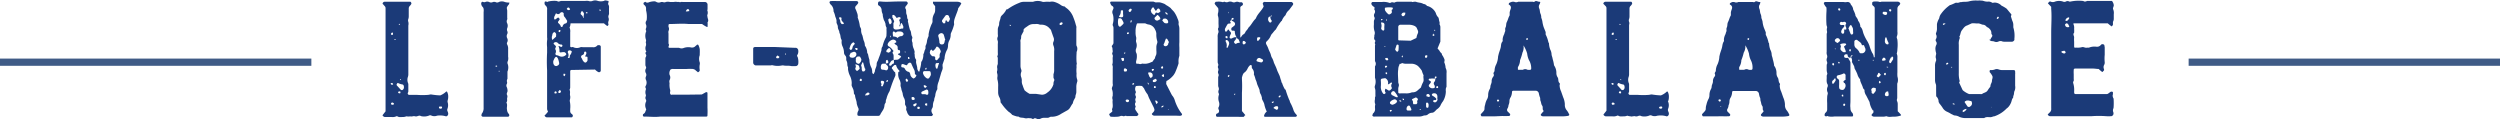 <svg xmlns="http://www.w3.org/2000/svg" width="300.86" height="14.33" viewBox="0 0 300.86 14.33"><defs><style>.cls-1{opacity:0.8;}.cls-2{fill:#0f3268;}.cls-3{fill:#1b3a78;}</style></defs><g id="レイヤー_2" data-name="レイヤー 2"><g id="テキスト情報ALL"><g class="cls-1"><rect class="cls-2" y="7.05" width="37.47" height="0.87"/><rect class="cls-2" x="263.39" y="7.05" width="37.47" height="0.87"/></g><path class="cls-3" d="M110.68,8.41a3.54,3.54,0,0,0,.18-.87c0-.08,0-.1.08-.18a1.66,1.66,0,0,0,.18-.71c0-.08,0-.11,0-.13.13-.19.1-.37.21-.56s0-.36.08-.49a1.46,1.46,0,0,0,.15-.56,2.54,2.54,0,0,1,.19-.57c0-.08,0-.14,0-.21a4.72,4.72,0,0,1,.37-1.24.65.65,0,0,0,.1-.44,1.54,1.54,0,0,1,.19-.77.86.86,0,0,0,.13-.42V.74a2.37,2.37,0,0,1-.26-.34c0-.08,0-.19,0-.19a.11.11,0,0,1,.08,0s.05,0,.13,0c.76,0,1.52,0,2.28,0,.13,0,.27,0,.37,0s.37,0,.55.18l-.1.21-.29.42v.08c-.08.29-.19.53-.29.81s-.26.63-.18,1a5.12,5.12,0,0,1-.35,1,.57.57,0,0,0-.07.29,1.46,1.46,0,0,1-.19.71,1.38,1.38,0,0,0-.13.55,1.24,1.24,0,0,1-.1.5,2.43,2.43,0,0,0-.32,1.1l-.24.71c0,.08,0,.13,0,.21.08.32-.1.55-.18.84s-.19.66-.29,1a2,2,0,0,0-.16.71,1.12,1.12,0,0,1,0,.21,1.71,1.71,0,0,0-.24.68c0,.21-.16.42-.13.63a1.49,1.49,0,0,0-.16.66.6.6,0,0,1-.1.34.52.52,0,0,0,0,.55s0,.06.08.13-.08.24-.16.24-.13,0-.21,0c-.76,0-1.52,0-2.28,0a.29.29,0,0,1-.24-.13.82.82,0,0,1-.21-.4.93.93,0,0,1-.1-.26c0-.13.05-.24,0-.34l-.13-.26a1.66,1.66,0,0,1,0-.21,1.1,1.1,0,0,0-.16-.64,1.49,1.49,0,0,1-.13-.49,3.41,3.41,0,0,0-.14-.42,2,2,0,0,0-.1-.42.69.69,0,0,1,0-.29,1.28,1.28,0,0,0-.13-.5,1.41,1.41,0,0,1-.16-.84c0-.08,0-.13.08-.13s.08-.14,0-.19a1.37,1.37,0,0,1-.31-.5c0-.15-.16-.18-.29-.08l-.24.24a.32.32,0,0,0,0,.16c.18.13.18.34.39.42,0,0,0,0,0,.1a.53.53,0,0,1,0,.37,12.53,12.53,0,0,0-.53,1.37c-.08.18-.08.29-.16.47a3.08,3.08,0,0,0-.36.89.71.71,0,0,0-.08.27c0,.1,0,.21-.08.28a.56.56,0,0,0-.08.27,1.32,1.32,0,0,1-.24.63c-.07.13-.18.26-.26.44a.25.25,0,0,1-.21.16h-2.36c-.13,0-.19-.05-.19-.18a.76.76,0,0,1,.11-.42.4.4,0,0,0,0-.34,2.47,2.47,0,0,1-.19-.56c0-.31-.18-.6-.2-.94,0-.08-.11-.16-.14-.26a1.42,1.42,0,0,0-.08-.5l-.18-.4a.93.93,0,0,1,0-.29,2,2,0,0,0-.21-.92,2.46,2.46,0,0,1-.24-.84.58.58,0,0,0,0-.21.74.74,0,0,1-.08-.34,1,1,0,0,0-.13-.5s0-.1,0-.21a.48.48,0,0,0-.11-.34.53.53,0,0,1-.16-.39,1.82,1.82,0,0,0-.15-.66,1.27,1.27,0,0,1-.14-.63.53.53,0,0,0,0-.21c-.18-.29-.08-.55-.26-.84,0-.29-.19-.42-.19-.71s-.18-.39-.16-.63-.07-.42-.15-.63a2.59,2.59,0,0,0-.21-.63s0,0,0-.08a1,1,0,0,0-.37-.76s0,0-.08-.13,0-.26.14-.26a6.36,6.36,0,0,1,.73,0h2.37a.23.23,0,0,1,.18.13s0,.08,0,.11a1.81,1.81,0,0,1-.28.34.34.34,0,0,0-.06.34,3.08,3.08,0,0,1,.19.47,1.15,1.15,0,0,1,.1.5.22.22,0,0,0,0,.13,4.27,4.27,0,0,1,.24.92c0,.19.19.34.16.55a1.37,1.37,0,0,0,.16.66l.13.55a1.48,1.48,0,0,1,.16.58.23.23,0,0,0,.07.18,1.55,1.55,0,0,1,.21.71c0,.08.08.16.11.26a4.28,4.28,0,0,0,.16.64,2.13,2.13,0,0,0,.26,1,1.88,1.88,0,0,1,.08.52c0,.08.05.13.16.21a.06.06,0,0,0,0,0l.16-.34c0-.29.21-.55.21-.84a.7.7,0,0,1,.13-.42c.08-.19.13-.37.21-.56a5.05,5.05,0,0,0,.18-.55c.11-.18,0-.42.19-.63a3.78,3.78,0,0,1,.36-1,.71.71,0,0,0,.11-.42,4.86,4.86,0,0,0,0-.66.53.53,0,0,0,0-.21.76.76,0,0,1-.11-.42l-.1-.29a1.08,1.08,0,0,1-.16-.39,1.74,1.74,0,0,1-.08-.5,1.22,1.22,0,0,1-.13-.45.66.66,0,0,0-.29-.55c-.18-.08-.16-.21-.13-.39a.16.16,0,0,1,.13-.13c.08,0,.08,0,.16,0,.71.08,1.41,0,2.12,0,.21,0,.4,0,.61,0h.37c.1,0,.23.18.15.29l-.13.18c-.13.13-.21.27-.08.45,0,0,0,0,0,0,.08.21,0,.45.1.66s0,.45.19.63a.4.4,0,0,0,0,.34,7.38,7.38,0,0,0,.21.87c.18.21.1.52.23.76s0,.26,0,.45a.77.77,0,0,0,.08.34c0,.08,0,.1,0,.13a1.63,1.63,0,0,0,.16.63,2.43,2.43,0,0,1,.1.37c-.07.1,0,.23,0,.34s0,.37.16.55a.52.52,0,0,1,0,.24c0,.28.15.55.15.86a.64.64,0,0,0,.21.37A.32.32,0,0,0,110.68,8.41Zm-9.17-5.68a1.72,1.72,0,0,1-.16-.18.33.33,0,0,1-.08-.31s0-.06,0-.08-.06-.08-.19-.08-.1.1-.08.18a.6.6,0,0,1,.13.4.74.74,0,0,0,.16.23.16.16,0,0,0,.13,0C101.54,2.92,101.59,2.84,101.51,2.73Zm1,4.21a.32.32,0,0,0,.16,0,.45.45,0,0,0,.29-.16.31.31,0,0,0,.1-.26.29.29,0,0,0-.26-.29c-.13,0-.24.08-.34.11s-.11,0-.11.08l-.13.26c0,.08.08.21.16.24Zm.08-1.13a.49.49,0,0,1,.18-.4.18.18,0,0,0,.06-.1c.08-.11,0-.11-.08-.19a.07.07,0,0,0-.11,0c-.29.18-.31.44-.42.73,0,0,.11.19.19.16S102.56,5.89,102.56,5.81Zm.37,1.91a.09.09,0,0,0,0,.06A.8.8,0,0,0,103,8c0,.1-.07.18-.07.26s.1.26.2.26l.06,0a1.42,1.42,0,0,0,.26-.24V8.17c-.08-.1,0-.26-.21-.34Zm0-1.83c0,.07,0,.1.11.13a.1.1,0,0,0,.13-.11c0-.08,0-.13-.11-.13S102.9,5.78,102.9,5.89ZM103,7.41a.3.3,0,0,0,.24.24c.08.07.21,0,.29-.14a.53.53,0,0,0,.13-.34.42.42,0,0,0-.11-.23c0-.14-.15-.16-.31-.14S103,7,103,7a.32.32,0,0,0,0,.16A.65.65,0,0,0,103,7.41Zm.45,2.18c0,.08,0,.13.1.16s.16,0,.16-.11,0-.13-.1-.16S103.53,9.51,103.48,9.59Zm.63-1.34c-.08-.24-.13-.5-.21-.74l-.05,0s-.08,0-.08.08-.16.26-.08.39,0,.32.08.5,0,.08.1.11a.27.27,0,0,0,.13,0c.08,0,.11-.11.14-.13S104.14,8.28,104.11,8.25Zm.55,3.1h0s0,0,0,0a.7.7,0,0,0,0-.13c-.11-.1-.21-.13-.32,0a.27.27,0,0,0-.16.13c0,.05,0,.1,0,.13s.08.08.11,0,.1,0,.13,0ZM106,8c0,.26,0,.39.27.39a1.07,1.07,0,0,1,.36.08c.08,0,.24-.1.24-.23a.38.38,0,0,0-.08-.35.8.8,0,0,1-.21-.23h-.26a.27.27,0,0,0-.29.21C106,8,106,8,106,8Zm0,1.89c0,.11.14.21.06.34s0,.05,0,.11.16.08.18,0l.16-.4a.16.16,0,0,0-.08-.18l-.18-.05C106,9.75,106,9.8,106,9.93Zm1-3.6c.13,0,.26-.18.19-.31a.45.45,0,0,0-.19-.21h0a.79.79,0,0,0-.34.36s0,.16.1.16a.18.18,0,0,0,.13,0C106.89,6.36,107,6.36,107,6.33Zm-.29,1.34c.19,0,.24-.13.16-.29s-.08-.13-.13-.13a.17.17,0,0,0-.13.16v.26Zm.13,2s-.1,0-.15.1a.06.06,0,0,0-.06.06.26.26,0,0,0,.14.05.15.15,0,0,0,.1-.16S106.81,9.67,106.81,9.67Zm1-2.44a.46.46,0,0,0,.4-.14l.21-.21c-.08-.18-.29-.18-.39-.31,0-.05.07-.08.1-.08a.18.18,0,0,0,.16-.21c0-.13,0-.21-.16-.21a.17.17,0,0,1-.13-.16s0,0,0-.13a.33.33,0,0,0-.21-.34c-.1-.08-.16-.13-.18-.21l.21-.08a.18.18,0,0,0,0-.13.52.52,0,0,0-.08-.11.57.57,0,0,0-.21-.1.4.4,0,0,0-.13,0,.92.92,0,0,0-.52.37c-.14.21-.11.37.1.47a2,2,0,0,1,.24.19l.29.34c-.08.08-.19.18-.08.31a.56.56,0,0,1,.08.27c0,.18,0,.31,0,.5Zm-.55-4.42a.55.55,0,0,0-.13-.5.22.22,0,0,0-.13-.05s-.16.13-.13.16a1.65,1.65,0,0,0,.13.47c0,.08.11.11.18,0Zm-.29,5a.15.15,0,0,0,.06.13h.13a.06.06,0,0,0,.05,0,.54.54,0,0,1,.24-.24c.08,0,.1,0,.1-.16s0-.15,0-.26a.4.4,0,0,0-.42.26A.51.51,0,0,0,107,7.83Zm.14-3.42c0,.06,0,.11,0,.14s.05,0,.08-.08a.13.13,0,0,0-.06-.13Zm1.41-1.52a.16.16,0,0,0-.13-.05l0,.05-.08.19a.19.19,0,0,1,0,.13.25.25,0,0,1-.13,0s0,0,0,0a.75.75,0,0,0,0-.71s0-.08.05-.1.11-.06.11-.08,0-.11,0-.13-.06-.08-.14-.06a.4.4,0,0,1-.13,0c-.18.11-.18.13-.26,0a1.34,1.34,0,0,0-.26-.27c-.06,0-.11,0-.13,0s-.06,0-.06.11V2.1a.72.72,0,0,1,.13.27c.08.13.14.26,0,.39v.58a.27.27,0,0,0,.24.21,1.68,1.68,0,0,0,.71-.11s0,0,.08,0,.16,0,.16-.08a.65.65,0,0,1,0-.18Zm-.94,1.55a1.51,1.51,0,0,1,.34.13c0,.06.08.06.13,0a.57.57,0,0,1,.39-.16c.11,0,.16-.07.24-.15a.26.26,0,0,0,0-.21.44.44,0,0,0-.29-.19,1.48,1.48,0,0,0-.42,0c-.08,0-.13.11-.21.11s-.1-.08-.18-.11-.16,0-.16.11a.32.32,0,0,0,0,.18C107.44,4.34,107.5,4.41,107.63,4.44ZM110.2,9c-.08-.08-.1-.08-.1-.18a.92.92,0,0,0-.11-.48c-.13-.23-.23-.49-.34-.73a.21.21,0,0,0-.31,0,.18.18,0,0,0-.11.1c-.1.19-.1.16-.34.08l-.21-.08c-.13,0-.19,0-.21.16s0,.21.1.24a.13.13,0,0,0,.08,0,.35.35,0,0,1,.27.21.6.6,0,0,0,.39.32c.13,0,.21.15.24.34s.18.37.39.47h0a.56.56,0,0,0,.34-.37S110.28,9,110.2,9ZM109,6.25c-.07-.08-.15,0-.15,0v0q.12.11.15,0Zm.19,3.29c-.05-.08-.11-.11-.19,0a.16.16,0,0,0,0,.11.25.25,0,0,0,.08.18l.13,0,.08-.13Zm.29-2.5a.35.35,0,0,0-.11-.18h-.1s0,0,0,.13.08.13.18.08A.09.09,0,0,1,109.47,7Zm.29,4.65c-.08,0-.08.1-.06.18s0,.06,0,.08l.1.08s.08,0,.14,0a.13.13,0,0,0,.13-.13A.23.23,0,0,0,109.76,11.69Zm.42.74-.27.13,0,0a.18.18,0,0,0,0,.13c0,.08.08.11.16.11a.39.39,0,0,0,.24-.35Zm.5.55c0-.08,0-.11-.11-.13s-.16,0-.18.07,0,.19.07.19a.18.18,0,0,0,.11,0C110.65,13.13,110.68,13.08,110.68,13Zm.81-1.58s.05,0,.08,0a.12.12,0,0,0,.13-.13.78.78,0,0,0,0-.29c0-.13-.16-.26-.27-.18L111,11l-.11.08a.2.2,0,0,0,0,.13.12.12,0,0,0,.13.13l.34,0A.62.62,0,0,1,111.49,11.4Zm.29-2.84h-.5s0,0-.08,0-.16.16-.13.26a1,1,0,0,0,.42.58.24.24,0,0,0,.31,0c.11-.19.24-.32.21-.53S112,8.56,111.78,8.56Zm-.63,1.74c0,.13.1.29.21.26a.14.14,0,0,0,.1-.08c.08-.05.08-.1,0-.13a.47.47,0,0,0-.26-.1Zm.34-2s0-.08,0-.14l0,0c-.13,0-.16.05-.13.16s0,.07.07.07Zm-.18,4.25c0,.11.07.16.18.16s.08,0,.08-.16,0-.13-.13-.1S111.33,12.45,111.31,12.53Zm.78-6.59a.3.3,0,0,0-.18.26.25.25,0,0,0,0,.21.73.73,0,0,0,.29.34h0c.24,0,.26,0,.34.13a.72.72,0,0,0,0,.21c0,.11.16.19.24.11l.29-.34s0-.06,0-.13a.69.69,0,0,1,.13-.48V6.17a.86.86,0,0,0-.34-.52c-.08-.05-.16-.05-.19,0a1.18,1.18,0,0,1-.42.49Zm.55,2.26a.21.21,0,0,0,.14.05.06.06,0,0,1,0,0c.08-.18.1-.36.18-.55s0-.13-.13-.13-.24,0-.26.18,0,.11,0,.19A.89.89,0,0,0,112.64,8.2Zm1.11-3.44c-.08-.19-.11-.4-.19-.61A.32.32,0,0,0,113.2,4c-.19.08-.34.21-.27.4a2.94,2.94,0,0,1,.13.76l.08.13a.4.4,0,0,0,.42,0s0,0,0,0,0,0,0,0a.63.63,0,0,0,.13-.39ZM114.22,2a.26.26,0,0,0-.47-.08l-.34.47a.23.23,0,0,0,0,.27c.08.07.1.18.23.15s.11,0,.13-.21l.08-.21.08.13c.13.16.21.16.29,0s.08-.18.11-.26A.88.88,0,0,1,114.22,2Z"/><path class="cls-3" d="M129.53,5.26c0,.13,0,.26.08.36a.84.84,0,0,1,0,.5.65.65,0,0,0-.05.29,8.08,8.08,0,0,0,0,1.1.41.41,0,0,1,0,.27,1,1,0,0,0,0,.29,3.66,3.66,0,0,0,0,.81,1.53,1.53,0,0,0,.08.71.49.49,0,0,1,0,.24,2.07,2.07,0,0,0-.11.55c0,.23,0,.44,0,.68s-.11.37-.11.55-.08.18-.1.29a1.28,1.28,0,0,0-.21.53c-.19.23-.27.47-.45.68a1,1,0,0,1-.29.21l-.66.37a2,2,0,0,1-1.07.36h-.16c-.13,0-.24.13-.42.13h-.45a.77.77,0,0,0-.34.08.61.61,0,0,1-.44.06c-.19-.08-.29-.16-.48,0h-.08c-.18-.13-.36-.08-.55-.11a.78.78,0,0,1-.44,0c-.24-.08-.5,0-.71-.18a.19.19,0,0,0-.13,0,3.88,3.88,0,0,1-.63-.21,1.72,1.72,0,0,0-.43-.37,5.37,5.37,0,0,1-.86-1,.27.27,0,0,1-.11-.21,1.14,1.14,0,0,0-.15-.55,1.24,1.24,0,0,1-.14-.58v-.66a2.74,2.74,0,0,0-.1-.94s0-.11,0-.19a1,1,0,0,0,0-.44.56.56,0,0,1,0-.42V8.25A.87.87,0,0,1,120,8a1,1,0,0,1,.08-.29V7c0-.13-.13-.24,0-.34a2.35,2.35,0,0,0,0-.37v-1a1.29,1.29,0,0,0,0-.37.54.54,0,0,1,0-.5.72.72,0,0,0,0-.29V3.57a.93.93,0,0,1,.1-.42.64.64,0,0,0,.06-.28c0-.29.15-.5.18-.79a.67.67,0,0,1,.16-.24,2.44,2.44,0,0,0,.47-.58s0-.08.13-.15a.09.09,0,0,0,.08,0,6.17,6.17,0,0,1,1.39-.76,1.28,1.28,0,0,1,.5-.13c.32,0,.63,0,.95,0,.1,0,.18,0,.21,0a1.63,1.63,0,0,1,1.15,0,.8.8,0,0,0,.29,0,4,4,0,0,1,.6,0,1.06,1.06,0,0,1,.5,0,2.61,2.61,0,0,1,.79.37.92.92,0,0,0,.4.18c.05,0,.1,0,.18.11l.24.18a2.45,2.45,0,0,1,.73,1.08,6.15,6.15,0,0,1,.29.89.62.62,0,0,1,.05.37Zm-8-2.18,0,0a.09.09,0,0,0,.13,0c0-.06,0-.08-.08-.08a.14.14,0,0,0-.1,0Zm3.86,8.32a1,1,0,0,0,.65-.26,1.84,1.84,0,0,0,.66-.79l.08-.21a.79.79,0,0,1,.08-.42c.08-.18-.08-.24-.08-.42s0-.26,0-.37a1.39,1.39,0,0,0,.08-.58c0-.73,0-1.47,0-2.2a1.33,1.33,0,0,0-.08-.66.58.58,0,0,1,0-.47.62.62,0,0,0,0-.53l-.24-.68a.64.64,0,0,0-.21-.37,1.28,1.28,0,0,0-.94-.47c-.14,0-.21,0-.24,0a1,1,0,0,0-.58-.07h-.13a1.08,1.08,0,0,0-.68.18l-.42.29c-.08.08-.08.1-.16.18l0,.21-.24.45c-.1.18,0,.39-.13.58a1.1,1.1,0,0,0,0,.29V7.91a1.21,1.21,0,0,0,.08.44.43.43,0,0,1,0,.35.85.85,0,0,0,0,.57,1.3,1.3,0,0,1,.08.42,1.12,1.12,0,0,0,.1.58,4.07,4.07,0,0,0,.24.61l0,0a3.49,3.49,0,0,0,.61.42s0,0,.13,0c.23,0,.44,0,.65,0Zm2.33-8.72a.39.39,0,0,0-.15.11.12.12,0,0,0,0,.21.26.26,0,0,0,.29-.13.13.13,0,0,0,0-.14Z"/><path class="cls-3" d="M137.44,10.35a2.58,2.58,0,0,0-.68,0s-.08,0-.11.11a.73.73,0,0,0,0,.49.23.23,0,0,1,0,.27.38.38,0,0,0,0,.29.3.3,0,0,1,0,.34.43.43,0,0,0,0,.29.26.26,0,0,1,0,.21c-.08.1-.08.23,0,.42a.1.1,0,0,1,0,.13c-.11.21,0,.34.13.52a.94.94,0,0,0,.18.24.19.19,0,0,1,0,.21c-.11.08-.16.1-.19.1-.39,0-.7,0-1.1,0a.09.09,0,0,1-.08,0c-.08-.05-.15-.05-.26,0s-.13,0-.21,0a.38.38,0,0,0-.29,0,1.25,1.25,0,0,1-.42.08,4.86,4.86,0,0,1-.66,0,.2.2,0,0,1-.21-.18c-.07-.08-.07-.16,0-.19l.29-.23a.18.18,0,0,0,0-.21s0-.11,0-.13c.18-.35,0-.74.08-1.08a.63.63,0,0,1,0-.5V11.4a1.52,1.52,0,0,0-.08-.63c-.1-.24.16-.42.08-.66a5.43,5.43,0,0,1,0-.57V8.2a.77.77,0,0,0-.06-.42c.13-.34,0-.69.08-1a.43.43,0,0,0-.05-.21.27.27,0,0,1,0-.26c.07-.13,0-.26,0-.45s-.1-.21-.08-.34A.94.94,0,0,0,134,5.2c0-.6,0-1.23,0-1.84a.57.57,0,0,0-.08-.28.37.37,0,0,1,0-.21,1.85,1.85,0,0,0,.08-.58,1.89,1.89,0,0,0-.08-.58.55.55,0,0,1,0-.5A1.54,1.54,0,0,0,134,1a.28.28,0,0,0-.11-.26c-.18-.08-.21-.21-.29-.4a.14.14,0,0,1,.13-.15s.11,0,.21,0h2.45c.7,0,1.41,0,2.12,0,.11,0,.19,0,.21,0,.19,0,.24.1.42.1a2,2,0,0,1,.45,0,2.64,2.64,0,0,1,.42.13.75.75,0,0,1,.31.18,3.6,3.6,0,0,1,.56.37c.13.18.31.32.44.5a3.45,3.45,0,0,1,.4.79,1.24,1.24,0,0,1,.13.47.65.65,0,0,0,0,.29,1.25,1.25,0,0,1,.08.42c0,.55,0,1.08,0,1.63a4.7,4.7,0,0,0,0,.65c0,.35,0,.66,0,1a2,2,0,0,0-.1.79c0,.08,0,.11,0,.13a9.53,9.53,0,0,1-.42,1.11,3.31,3.31,0,0,1-.18.29,2.83,2.83,0,0,1-.79.68c-.08,0-.08.1-.08.18a.52.52,0,0,0,0,.24l.63,1.23.08.13a1.49,1.49,0,0,1,.31.58,5.1,5.1,0,0,0,.84,1.6c.08.08,0,.21-.1.24s-.45,0-.66,0l-2.52,0a.35.35,0,0,1-.26-.1c-.08-.08-.08-.14,0-.19l.18-.21a.36.36,0,0,0,.06-.29l-.08-.21-.55-1.1c-.08-.18-.11-.29-.19-.47a2.88,2.88,0,0,1-.42-.71Zm-2.23-7.51c0-.08,0-.11,0-.13s-.13-.26-.21-.4a.28.28,0,0,0-.31-.1c-.08,0-.11,0-.11.08a1.64,1.64,0,0,0,0,.73.29.29,0,0,0,.21.21A2.23,2.23,0,0,0,135.21,2.84Zm-.06-1.26a1.69,1.69,0,0,0,0-.26c0-.08-.13-.11-.16-.08s-.11,0-.11.08,0,.36-.15.55,0,.18.13.21h.08c.15,0,.23-.05.23-.19ZM135,7c-.08,0-.11,0-.06.08l.08.21,0,0a.15.15,0,0,0,.11.06.13.13,0,0,0,.13-.13C135.31,7,135.21,6.91,135,7Zm.39,1.21-.13.08s0,.05,0,.08a.12.12,0,0,0,0,.13c0,.1.07.13.23.1s.11-.05.13-.13,0-.1,0-.13Zm0-1.92s-.08,0-.08.11,0,.1.08.08,0,0,0-.06S135.44,6.25,135.39,6.25Zm.45,5.76a.26.26,0,0,0-.27-.06.13.13,0,0,0-.07.21.22.22,0,0,0,.36,0s0,0,0-.05A.14.14,0,0,0,135.84,12Zm-.08-8.15a.13.13,0,0,0-.13.06v.13a.16.16,0,0,0,.13,0,.14.14,0,0,0,.1-.08A.19.19,0,0,0,135.76,3.86ZM136,1.05a.66.66,0,0,0-.18.19v.05a.2.2,0,0,0,.13.16c.08,0,.13-.06.13-.08l.11-.16a.12.12,0,0,0-.11-.16Zm.21,1.47-.07-.1c-.06.05-.08.08-.08.1a.47.47,0,0,0,0,.19.06.06,0,0,0,.06,0A.49.49,0,0,0,136.2,2.52Zm.27,7.49a.06.06,0,0,0-.06,0,.19.19,0,0,0-.15.08c0,.07,0,.1,0,.1s.1,0,.13,0l.08-.08Zm2.68-4.39a1.52,1.52,0,0,1,.1-.42.48.48,0,0,0,0-.29,2.51,2.51,0,0,1-.1-.86,1.17,1.17,0,0,0-.16-.5,1,1,0,0,0-.84-.61,2.2,2.2,0,0,1-.34-.13h-.9a.13.13,0,0,0-.13.13,2.33,2.33,0,0,0-.13.87,2.16,2.16,0,0,0,.08.71c0,.05,0,.13,0,.21a.59.59,0,0,0,0,.37,1.07,1.07,0,0,1,0,.71.66.66,0,0,0,0,.55.87.87,0,0,1,.06.16,2,2,0,0,1-.08.86s0,.06,0,.13,0,.16.11.16.07,0,.15,0,.24.1.42,0a.42.42,0,0,1,.21,0h.29a1.81,1.81,0,0,0,.68-.21.1.1,0,0,0,.08,0L139,7c0-.19.13-.32.16-.5a2,2,0,0,0,0-.45Zm-1,4.44s0,0,0,.11.08-.08.08-.11,0-.05-.08-.1S138.12,10,138.12,10.06Zm.5-.79a.4.4,0,0,0,0-.42.37.37,0,0,0-.37-.13c-.1,0-.13,0-.1.16l.15.37.16.16C138.54,9.33,138.59,9.35,138.62,9.27Zm.45-7.95a1.32,1.32,0,0,1-.24-.35c0-.1-.16-.1-.24,0l-.15.31c.07.11.05.21.13.29s.1.11.21.19.16,0,.18-.06a.4.4,0,0,1,.11-.18c.08,0,.13,0,.21.05s0,0,.05,0,0,0,0,0,.21-.08.29-.22l-.08-.18c-.08-.16-.16-.18-.29-.1Zm-.24,7.11c0-.08,0-.13-.1-.13s-.14,0-.16.08a.14.14,0,0,0,.1.16A.15.15,0,0,0,138.83,8.43Zm0,1.45a.35.35,0,0,0,.34-.19s0-.1-.05-.13-.08-.08-.1-.08l-.32.16s0,0,0,.13,0,.06.07.11Zm.08.47a.16.16,0,0,0-.08.13c0,.08,0,.11.08.11s.11,0,.13,0,0-.05,0-.13S139,10.32,139,10.35ZM139,2.08a.17.17,0,0,0,0,.26.29.29,0,0,0,.37.11l.26-.14s0-.05,0-.13a.87.87,0,0,0-.34-.39Zm.16,10.45.16-.16a.11.11,0,0,0,0-.08.25.25,0,0,0-.18-.18s0,0-.13,0l0,0Zm.55-4.41c0,.08.08.16.18.13s.08-.05.08-.16-.08-.13-.13-.1A.12.12,0,0,0,139.75,8.12Zm.37,4.62a.25.25,0,0,0-.34.18s0,0,0,0h0c.11,0,.21,0,.29-.16A.08.08,0,0,1,140.12,12.74Zm-.21-1.26s.05,0,.05,0,0,0-.08,0-.1,0-.08,0S139.85,11.48,139.91,11.48Zm.1-2.23s.08,0,.11,0l0-.05c0-.08,0-.13,0-.21s-.1-.05-.18,0-.11.15-.05.18Zm.13-6.52c.06.06.16.08.34.08a.16.16,0,0,0,.14-.21.44.44,0,0,0-.29-.36c-.08,0-.13,0-.21,0s-.13.1-.21.23Zm.45,2.11a.58.58,0,0,0-.13-.19c-.08,0-.11,0-.11,0l-.13.34a1,1,0,0,1-.13.31.18.18,0,0,0,.11.24.25.25,0,0,0,.21,0,.38.38,0,0,0,.21-.21.47.47,0,0,1,.1-.26Zm-.34-3.31s0,0,0,0,.13.19.21.21h.08c.05,0,.05-.05,0-.1a.31.31,0,0,0-.24-.16Zm.29,11.71s0,0,.05,0,.08,0,.1,0,0,0,0-.05,0,0-.05,0A.12.12,0,0,0,140.54,13.24Z"/><path class="cls-3" d="M152.17,12.64a.92.92,0,0,0-.08-.27c-.08-.23-.26-.39-.23-.68-.08-.13-.06-.24-.14-.34a1,1,0,0,1-.13-.42.54.54,0,0,0-.05-.21c-.08-.21-.18-.4-.26-.63a2.24,2.24,0,0,0-.19-.55,2.72,2.72,0,0,0-.18-.55.2.2,0,0,1,0-.14.88.88,0,0,0-.21-.6c-.11-.13,0-.29-.11-.42a.1.1,0,0,1,0,0c-.08,0-.11,0-.13,0a1.21,1.21,0,0,0-.32.42,1.22,1.22,0,0,1-.34.45c-.21.13-.26.34-.34.63v.21a14.78,14.78,0,0,1,0,1.63c0,.52,0,1,0,1.55v.65c.13.14.23.27.34.4s.05.1,0,.13-.07.16-.15.16a5.72,5.72,0,0,1-.58,0c-.63,0-1.29,0-1.92,0l-.65,0a.17.17,0,0,1-.16-.13c0-.11,0-.19.05-.21s0-.06.13-.08.24-.24.16-.42a.32.32,0,0,1,0-.37.86.86,0,0,0,0-.63,1.35,1.35,0,0,1,0-.79.22.22,0,0,0,0-.16.49.49,0,0,1,0-.47c0-.08,0-.13,0-.21a.71.71,0,0,1-.08-.29v-1s0,0,0-.05a.4.4,0,0,0,0-.42.43.43,0,0,1,0-.29.46.46,0,0,0,0-.34.3.3,0,0,1,0-.29.31.31,0,0,0,0-.21.63.63,0,0,1-.06-.29c0-1,0-1.92,0-2.94a1.17,1.17,0,0,1,.1-.58s0-.05,0-.13-.13-.29,0-.42a2.27,2.27,0,0,0,0-.45V2.45a1.43,1.43,0,0,0-.08-.58s0-.11,0-.21a1.35,1.35,0,0,0,.05-.63.24.24,0,0,0-.08-.13c-.11-.14-.21-.24-.29-.35s-.08-.15,0-.26.13-.08.21-.08a1.48,1.48,0,0,1,.42,0c.18,0,.29.11.42,0h.08a.55.55,0,0,0,.5,0,.69.69,0,0,1,.49.06.58.58,0,0,0,.27,0,.55.55,0,0,1,.5,0c.08,0,.18,0,.29,0a.24.24,0,0,1,.13.34.64.64,0,0,1-.19.13c-.08.08-.1.13-.1.18V3.5c0,.34,0,.68,0,1l0,0s0,0,0,0,0,0,.05,0,.16-.29.34-.37.21-.29.32-.42a1.44,1.44,0,0,0,.28-.39c.32-.29.48-.68.79-1a.46.46,0,0,0,.13-.19c.21-.5.66-.84.9-1.34A4.11,4.11,0,0,0,152,.53c-.08-.08,0-.26.13-.29s.1,0,.21,0c.76,0,1.52,0,2.28,0,.29,0,.53,0,.82,0,0,0,.1.06.16.13a.23.23,0,0,1,0,.21l-.47.63a1.27,1.27,0,0,0-.42.61,1.81,1.81,0,0,0-.42.6s0,.08-.08.11a5.54,5.54,0,0,0-.66,1,3,3,0,0,0-.39.45.88.88,0,0,0-.24.34,1.81,1.81,0,0,1-.42.6c-.21.19-.16.29-.08.47a2.73,2.73,0,0,1,.24.53c.08.21.16.34.23.52s.08.37.21.56a2.41,2.41,0,0,1,.21.55l.24.52c.08.19.11.29.18.48l.24.52c.08.18.11.4.19.58s0,.21.13.34a3.46,3.46,0,0,0,.36.79.06.06,0,0,1,.06,0,10.73,10.73,0,0,0,.44,1.24c.08.1.06.21.13.34a4.82,4.82,0,0,1,.35.78,1.42,1.42,0,0,0,.36.63c.08.08.11.16.06.21s-.06.06-.14.08h-.21l-2.07,0-1.26,0c-.08,0-.05,0-.13,0a.12.12,0,0,1-.11-.16.83.83,0,0,1,.32-.47A3.55,3.55,0,0,1,152.17,12.64ZM148.6,4.89c-.13.13-.11.26.05.37a.12.12,0,0,0,.13,0,.48.48,0,0,1,.34-.1c.08,0,.08,0,.06-.11s-.06-.13-.08-.21a.35.35,0,0,0-.32-.23c0-.08,0-.08,0-.16s-.13-.21-.13-.32a1.5,1.5,0,0,1-.05-.37.15.15,0,0,0-.14-.07h-.13c-.1,0-.15-.06-.15-.19s.07-.21.15-.23l.16-.14a.28.28,0,0,0,0-.49c-.1-.11-.24-.08-.31-.27a.44.44,0,0,0,.18,0,.07.07,0,0,0,.08-.08.25.25,0,0,0,0-.13s-.08,0-.13,0-.13.13-.13.21-.16.13-.14.21,0,.06.06.13,0,.08-.06.11-.18,0-.26.05-.21.32-.31.5a.39.39,0,0,0,0,.42.12.12,0,0,0,.13,0,.31.31,0,0,0,.13-.16c.08-.11.08-.11.18,0a.6.6,0,0,0,.08.13s0,0,0,0a.28.28,0,0,1,.14.32,1.17,1.17,0,0,0-.14.34.18.18,0,0,0,.06.21s.1,0,.21,0a.19.19,0,0,1,.13-.08.74.74,0,0,1,.34-.08C148.78,4.73,148.68,4.78,148.6,4.89Zm-1-.29c.08.05.13,0,.13-.11a.13.13,0,0,0-.11-.15.13.13,0,0,0-.15.1A.17.17,0,0,0,147.63,4.6Zm0,1.08a.06.06,0,0,0,.05.05c0,.08.08,0,.08,0s.16-.29.19-.47a.45.45,0,0,0-.29-.45s-.11,0-.13.06V5a.88.88,0,0,1,.13.57A.61.61,0,0,0,147.6,5.68Zm.34,3.38a.12.12,0,0,0-.13,0c-.08.08-.05.18,0,.18a.16.16,0,0,0,.1,0c0-.08,0-.05.06-.13Zm-.15-7.51.05.06,0-.06c0-.05,0-.1,0-.13A.14.14,0,0,0,147.79,1.55Zm.76,9.77,0,0a.11.11,0,0,0,0,.13s0,0,.08-.08,0-.08,0-.1S148.55,11.3,148.55,11.32Zm1-6.3a.65.65,0,0,0,0,.21.13.13,0,0,0,.18.1c.08,0,.08-.07.16-.1a.13.13,0,0,0,0-.18,1.15,1.15,0,0,0-.14-.11C149.62,4.91,149.57,4.94,149.57,5ZM152,7.33c0-.08,0-.13,0-.13a2.32,2.32,0,0,0-.37-.21.29.29,0,0,0-.36.16c-.08.08-.06.21,0,.23a2.06,2.06,0,0,0,.5.13h.05A.35.35,0,0,0,152,7.33Zm-.39-2.84a.53.53,0,0,0-.21,0,.12.12,0,0,0-.11.16.49.49,0,0,0,0,.21c0,.07.16.07.18,0a1.42,1.42,0,0,0,.19-.24V4.6C151.67,4.52,151.65,4.49,151.62,4.49ZM152.93,2c-.13,0-.23,0-.26.08a.48.48,0,0,0,.11.6c.05.05.1.05.18,0s.13-.21,0-.31a.77.77,0,0,1-.08-.34c.08,0,.13,0,.13-.11s0-.05,0-.1,0,0,0,0a.06.06,0,0,0-.06.05Zm.27,10.24s-.08,0-.14,0,0,0,0,0,0,.05,0,.1.16.08.19,0,0,0,0-.13S153.2,12.22,153.2,12.19Zm.36.94c.08.08.21,0,.24-.1a.25.25,0,0,0,0-.21c0-.08-.13-.11-.26-.08a.45.45,0,0,0-.29.21Zm.48-1.68a.2.2,0,0,0-.11.06c-.05.05-.08.07-.05.1a.06.06,0,0,0,.1.05s.06,0,.11-.08S154.12,11.48,154,11.45Z"/><path class="cls-3" d="M95.57,5.75l.21,0a.35.35,0,0,1,.27.23.88.88,0,0,1-.06.58.2.2,0,0,0,0,.29,1.94,1.94,0,0,1,.08.79.33.33,0,0,1-.26.31,4.09,4.09,0,0,1-.61,0c-.31-.08-.63,0-.94-.08,0,0-.05,0-.13,0a2.46,2.46,0,0,1-1.08,0,.48.48,0,0,0-.29,0s-.05,0-.13,0c-.6,0-1.1,0-1.71,0a.39.39,0,0,1-.28-.29c0-.6,0-1.1,0-1.71,0-.13.08-.21.24-.21h.07c.21,0,.45,0,.66,0l1.71,0Zm-2,.92s0,.06,0,0l-.16.16a.14.14,0,0,0,.08.18h.13l.06,0c.1-.08.13-.14.1-.19Zm1-.29a.16.16,0,0,0-.08.14c0,.05,0,.07.08.05s0,0,0-.05S94.55,6.46,94.55,6.38Z"/><path class="cls-3" d="M53.65,11.06c.08-.08.13-.05.16,0a1.2,1.2,0,0,1,.13.5,1.66,1.66,0,0,1-.08.58s0,.05,0,.13a1.24,1.24,0,0,1,0,.79.4.4,0,0,0,0,.34.71.71,0,0,1,.08.29c0,.18-.16.37-.34.29a2.4,2.4,0,0,0-1-.06s0,0,0,0a.93.93,0,0,1-.66,0,.33.33,0,0,0-.34,0,1.61,1.61,0,0,1-.81.08c-.11,0-.21-.1-.34-.08a1.38,1.38,0,0,0-.27.08.72.72,0,0,1-.23,0,.39.39,0,0,0-.27,0c-.13,0-.23.05-.28,0A1.49,1.49,0,0,1,48.9,14a1.08,1.08,0,0,1-.42.08c-.24,0-.45.06-.66-.08a.14.14,0,0,0-.13,0,1.08,1.08,0,0,1-.58.08H46.3a.39.39,0,0,1-.27-.21l.37-.47c0-.31,0-.63,0-.94,0-.56,0-1.08,0-1.63,0-.71,0-1.34,0-2.05V8.46c0-.71,0-1.44,0-2.15,0-.92,0-1.87,0-2.79,0-.39,0-.79,0-1.18V1a.35.35,0,0,0-.11-.27L46.09.5c-.06,0-.06-.1,0-.18s.13-.11.19-.11h2.2c.32,0,.61,0,.89,0,.08,0,.14.13.14.24a1,1,0,0,1-.21.28.45.45,0,0,0-.11.27V2a1.1,1.1,0,0,1-.05.29.46.46,0,0,0,0,.34,1,1,0,0,1,0,.45v5.8a1,1,0,0,1-.05.37,1.08,1.08,0,0,0,0,.71.64.64,0,0,1,.05.16V11a.54.54,0,0,1-.08.21c0,.08.08.21.16.21.34,0,.68,0,1,0a8.83,8.83,0,0,0,1.26,0,1.35,1.35,0,0,0,.29-.05.61.61,0,0,1,.14,0,8.64,8.64,0,0,0,1.07.11A2.13,2.13,0,0,0,53.65,11.06ZM47.22,10s-.06,0-.14,0-.07.13,0,.16a.27.27,0,0,0,.11.05c.08,0,.05-.05.13-.08A.64.64,0,0,0,47.22,10Zm.18,2.55c.08-.08-.13-.24-.24-.21l-.1.08c0,.08,0,.13.08.18s.08,0,.1,0S47.37,12.61,47.4,12.53Zm-.21-8.61c-.08,0-.11.05-.13.13s0,.1.1.13.11,0,.13-.13S47.29,3.92,47.19,3.92Zm.45.86,0,0a.07.07,0,0,0-.08-.08s-.08,0-.11,0,0,0,0,.06,0,0,0,0Zm.21,5.2a.06.06,0,0,0-.06.06.17.17,0,0,0,0,.26l.48.52s.07,0,.15,0a.37.37,0,0,0,.19-.36c0-.19-.08-.32-.21-.32a1.81,1.81,0,0,1-.48-.16Zm.23,1c-.08,0-.13,0-.16.1s.06.11.14.13.13,0,.13-.1S48.19,11,48.08,11ZM48,2.94c.08,0,.1.06.13.06s0-.06,0-.11-.05,0-.1,0l-.05,0Zm.15,6.65a.14.14,0,0,0,.11.05s0,0,0-.05-.06-.11-.14,0Zm4.68,3.28V13a.25.25,0,0,0,.37,0c0-.08,0-.18-.08-.18s-.11,0-.13,0A.31.31,0,0,0,52.81,12.87Z"/><path class="cls-3" d="M59.61,14.05H58.14c-.13,0-.26-.13-.18-.26v0a.35.35,0,0,1,0-.08,1.06,1.06,0,0,0,.24-.74c0-.7,0-1.41,0-2.12,0-.55,0-1.08,0-1.63,0-.71,0-1.34,0-2s0-1.47,0-2.21V3.86c0-.81,0-1.6,0-2.41a1.24,1.24,0,0,0,0-.37.4.4,0,0,0-.13-.26.61.61,0,0,1-.16-.4c0-.13.11-.26.24-.18a.37.37,0,0,0,.26,0,.55.55,0,0,1,.45,0,.49.49,0,0,0,.47,0,.7.7,0,0,1,.29,0,.39.39,0,0,0,.42,0,.92.92,0,0,1,.71,0,1.68,1.68,0,0,0,.5.07c.08,0,.08.08,0,.14a.07.07,0,0,1,0,.07,1.19,1.19,0,0,0-.21.29c-.1.13,0,.32,0,.5v.82a.47.47,0,0,1,0,.21.49.49,0,0,0,0,.47.73.73,0,0,1,0,.58.51.51,0,0,0,0,.34.4.4,0,0,1,0,.37.55.55,0,0,0,0,.5.54.54,0,0,1,0,.49.26.26,0,0,0,0,.27,1.06,1.06,0,0,1,.11.57c0,.29,0,.61,0,.9a1,1,0,0,1-.08.63c0,.08,0,.08,0,.16a1.3,1.3,0,0,1,0,1s0,.11,0,.21v.66A.5.5,0,0,0,61,9.8a.37.37,0,0,1,0,.29.4.4,0,0,0,0,.42,1.25,1.25,0,0,1,.08.42c0,.18-.16.31-.06.5s0,.31,0,.5a.54.54,0,0,1-.08.42c.18.29,0,.57.08.86a.76.76,0,0,0,.24.53c0,.08.08.13,0,.21a.14.14,0,0,1-.16.1H59.61Zm.19-6.14a.2.2,0,0,0-.14,0,.06.06,0,0,0,0,.1.07.07,0,0,0,.1,0s.06,0,.08-.06Zm.31.58s-.08.07-.08,0,0,.18,0,.16a.09.09,0,0,1,.06,0,.25.25,0,0,0,0-.13A0,0,0,0,0,60.11,8.49Z"/><path class="cls-3" d="M65.84,13.11V10.82c0-.71,0-1.34,0-2.05V8.46a18.92,18.92,0,0,1,0-2.13V5.68a3.75,3.75,0,0,1,0-.82,1.15,1.15,0,0,0,0-.37c0-.92,0-1.86,0-2.78,0-.18,0-.34,0-.53a.54.54,0,0,0-.19-.52c-.08-.08-.1-.13-.1-.18a.3.3,0,0,1,0-.21c0-.08.06-.11.19-.08s.13.08.21,0a3.14,3.14,0,0,1,1-.08c.08,0,.19.08.26.08a1,1,0,0,0,.29-.08h2.94a1.49,1.49,0,0,1,.37,0,.71.71,0,0,0,.5,0,.86.86,0,0,1,.63,0,1.39,1.39,0,0,0,.74,0c.18-.13.37,0,.55,0a.1.1,0,0,1,0,.05.1.1,0,0,1,0,.08c0,.11-.1.21,0,.34a.59.59,0,0,1,.06.37V1.5a.63.63,0,0,1-.06.37.47.47,0,0,0,0,.26.61.61,0,0,1,0,.42.48.48,0,0,0,0,.37c0,.1-.1.26-.23.18A.2.2,0,0,1,73,3.05a1.08,1.08,0,0,1-.31-.24H68.75c-.08,0-.1,0-.1.08a1,1,0,0,1-.11.42,1.08,1.08,0,0,1,.08.58V5.6a.17.17,0,0,0,.16.08c.1,0,.18-.06.21,0a1,1,0,0,0,.86,0,.75.75,0,0,1,.29,0h1.19a.59.59,0,0,0,.57-.23s0,0,.06,0a.3.3,0,0,1,.21,0,.18.18,0,0,1,.13.16v.16c0,.71,0,1.34,0,2.05v.65a.21.21,0,0,1-.32.19,1.43,1.43,0,0,1-.37-.29l-2.83.05a.15.15,0,0,0-.16.13v2a.87.87,0,0,1-.08.26c.13.24,0,.5.08.74a1.12,1.12,0,0,1-.05.5v.13a3,3,0,0,1,.05.94v.24a.4.4,0,0,0,.21.37.34.34,0,0,1,.11.18c0,.08-.06.21-.14.21-.34,0-.65,0-1,0-.71,0-1.34,0-2,0a.29.29,0,0,1-.19-.1c-.08-.08-.1-.14,0-.19a4,4,0,0,0,.34-.39S65.84,13.21,65.84,13.11Zm.63-8.88a.72.72,0,0,0,0,.58l0,0,.45-.4s0-.05,0-.13a.34.34,0,0,0-.21-.42A.38.38,0,0,0,66.47,4.23Zm.26,3.65a.31.31,0,0,0,.39,0,.29.29,0,0,0,.16-.36A2.16,2.16,0,0,0,67.12,7,.87.87,0,0,0,67,6.86a.12.12,0,0,0-.13,0c-.18.14-.18.29-.29.48,0,0,0,.08,0,.15A.51.51,0,0,0,66.73,7.88Zm.79-1.57c-.13,0-.19,0-.19-.14a1.3,1.3,0,0,0-.13-.63l0,0h.08l.24.11a.18.18,0,0,0,.13-.06.14.14,0,0,0-.08-.23.54.54,0,0,1-.44-.19.34.34,0,0,0-.48,0s0,0,0,0-.05.11,0,.13l.21.21a.15.15,0,0,1,0,.21c0,.08-.1.16,0,.26a.52.52,0,0,1,0,.42.15.15,0,0,0,0,.16l.08.08a1,1,0,0,1,.37.11.69.69,0,0,0,.84-.19s0,0,0,0c0-.18-.21-.32-.34-.29s-.08,0-.16,0Zm-.24-3.86-.1.13s-.06.15,0,.18l.21.21a.91.91,0,0,1,.11.24c0,.08.18,0,.21,0s0,0,0-.05a.45.45,0,0,1,.35-.34c.07,0,.15-.06.18-.19s0-.13,0-.15L68,2.1a.45.45,0,0,1-.16-.39V1.63a.23.23,0,0,0-.34-.13s-.05,0-.1.08-.24.18-.37.08-.16,0-.18.05l-.16.34c0,.11,0,.19,0,.21s0,.08.1.08.21-.16.39-.24l.19.19ZM66.89,11c-.08,0-.13,0-.16.11s0,.13.1.13a.11.11,0,0,0,.16-.08A.14.14,0,0,0,66.89,11Zm.47-7.14.08-.1c0-.06,0-.11,0-.14a.28.28,0,0,0-.14,0c-.07.05-.1.1-.07.18s.07,0,.1.08Zm-.11,7.09a.15.15,0,0,0,0,.24.27.27,0,0,0,.11,0,.24.24,0,0,0,.15-.16.16.16,0,0,0-.05-.1c0-.08-.08-.08-.1-.11ZM68,9.06A.15.15,0,0,0,68,8.88c-.08,0-.15,0-.18,0s0,.19,0,.21.06.08.11.08,0,0,0,0Zm.57-8C68.51.9,68.36.84,68.25,1s0,.05,0,.13a.23.23,0,0,0,.36,0Zm0,5a.21.21,0,0,0-.24.18v.08s0,0,0,0a.61.61,0,0,1,0,.64.07.07,0,0,0,.06,0,.1.1,0,0,0,.13,0c.1-.08,0-.24.1-.34a.84.84,0,0,0,.19-.45C68.67,6.07,68.67,6.07,68.57,6.07Zm1.71-4.41a.6.6,0,0,0-.14-.24c-.08-.1-.13-.1-.18,0s-.16.27,0,.37a.62.62,0,0,1,.23.37l.06,0,0-.06a.49.49,0,0,1,0-.23Zm.36,5.17c-.08,0-.1,0-.13,0a.07.07,0,0,1-.08-.08l.13-.26c0-.08,0-.14,0-.16s-.06-.13-.13-.11a.16.16,0,0,0-.13.06c0,.13,0,.28-.22.36A.22.22,0,0,0,70,7c.1.18.13.34.31.47a.17.17,0,0,0,.26,0,.51.51,0,0,0,.13-.18.68.68,0,0,0,0-.21C70.72,6.91,70.69,6.83,70.64,6.83Zm0-5.36s-.11,0-.13.06,0,.08.08.08a.09.09,0,0,0,.13-.06Zm1.58-.34s0,0,0,0h0c-.06,0-.08,0-.06.13s.06.08.08.05a.06.06,0,0,0,.06-.05Z"/><path class="cls-3" d="M84.46,11.37l.5-.28a.18.18,0,0,1,.18.07c0,.61,0,1.19,0,1.79a8.43,8.43,0,0,1,0,.87c0,.13,0,.21-.16.21s-.5,0-.73,0c-.4,0-.71,0-1.11,0H79.83c-.13,0-.26,0-.36,0-.66.08-1.29,0-1.92,0a.09.09,0,0,1-.08,0s-.08-.05-.1-.08v-.13c0-.08.07-.1.1-.13.18-.11.18-.24.26-.42s0-.13,0-.21a1,1,0,0,1,0-.79.3.3,0,0,0,0-.29.4.4,0,0,1,0-.42s0-.1,0-.13a.93.93,0,0,1,0-.66s0-.07,0-.13a.27.27,0,0,1,0-.34.8.8,0,0,0,0-.71.47.47,0,0,1,0-.37.45.45,0,0,0,0-.42.54.54,0,0,1,0-.55.24.24,0,0,0,0-.23.58.58,0,0,1-.06-.19V7c0-.08.06-.13.08-.21a.25.25,0,0,0,0-.21c-.08-.13-.1-.24,0-.34s0-.06,0-.08a.84.84,0,0,1,0-.71c0-.05,0-.13,0-.21a.36.36,0,0,1,0-.29V4.81a1.42,1.42,0,0,1,0-1,.12.12,0,0,0,0-.13.32.32,0,0,1,0-.29.61.61,0,0,0,0-.42.47.47,0,0,1,0-.42.37.37,0,0,0,.08-.21,3.15,3.15,0,0,0-.08-1.1s0-.11,0-.21a.49.49,0,0,0-.18-.4l-.1-.1a.18.18,0,0,1,.07-.26c.08,0,.11-.11.19,0a.38.38,0,0,0,.37,0,2.13,2.13,0,0,1,.7-.11A.71.71,0,0,1,79,.24a.59.59,0,0,0,.56,0s.07,0,.15,0,.24.1.42,0a1.06,1.06,0,0,1,.5,0h.45a1.13,1.13,0,0,1,.45,0,.62.62,0,0,1,.2,0,.28.28,0,0,0,.22,0,.48.48,0,0,1,.21,0h2.7a.33.33,0,0,1,.29.29c0,.18,0,.34,0,.52s-.06.18,0,.29a.78.78,0,0,1,0,.39c-.08.11,0,.27,0,.37s.18.37,0,.58a2.85,2.85,0,0,1,0,.5c0,.08,0,.08-.11.05a3.67,3.67,0,0,1-.55-.34c-.55,0-1.07,0-1.63,0-.76-.08-1.52,0-2.25,0-.11,0-.16.06-.16.13V3.1c0,.08,0,.11,0,.13a.55.55,0,0,1,0,.5.65.65,0,0,0,0,.29c0,.39,0,.79,0,1.18,0,.08.06.13.06.21a.58.58,0,0,1-.06.19c0,.1,0,.15.14.15s.23,0,.36,0,.29,0,.48,0,.15,0,.28,0a.73.73,0,0,0,.5.05,1.67,1.67,0,0,1,1-.08h.08a.5.5,0,0,0,.39-.16,1.82,1.82,0,0,1,.16-.13.12.12,0,0,1,.21,0,1.81,1.81,0,0,1,.16.48,5.42,5.42,0,0,1,0,.57c0,.08,0,.08,0,.16a1.25,1.25,0,0,0,0,.87.57.57,0,0,1,0,.26,1.85,1.85,0,0,0,0,.66c0,.05,0,.1-.08.18s-.16.11-.19.05-.1-.08-.18-.15l-.11-.11a1.09,1.09,0,0,0-.26-.1,5.93,5.93,0,0,0-.73,0c-.53,0-1.08,0-1.63,0a.58.58,0,0,0-.34.07.79.79,0,0,0-.11.64.64.64,0,0,1,0,.63.57.57,0,0,0,0,.36,2.34,2.34,0,0,0,.08.87s0,.05,0,.13a.39.39,0,0,0,0,.29s0,.05.08.1.08,0,.16,0c.71,0,1.34,0,2,0Zm-1.58-10c.08,0,.08-.08.05-.14a.12.12,0,0,0-.05-.1c-.13-.08-.24,0-.31.16s0,.08.05.08.08,0,.13,0A.7.7,0,0,0,82.88,1.32Z"/><path class="cls-3" d="M173,5.83l.23.27a.84.84,0,0,0,.21.28c.11.08.06.19.13.27s.16.26.24.44,0,.29,0,.42a1.83,1.83,0,0,1,.16.66,1,1,0,0,1,.11.63v1.63a.2.2,0,0,1-.06.13A1.25,1.25,0,0,0,174,11a2.43,2.43,0,0,1-.34,1.18,2.61,2.61,0,0,0-.34.58,1.68,1.68,0,0,1-.29.32c-.18.1-.26.26-.44.39a.43.43,0,0,1-.27.1.79.79,0,0,0-.47.19.54.54,0,0,1-.39.13.8.8,0,0,0-.21.05,1.23,1.23,0,0,1-.53.08h-1.47c-1.23,0-2.49,0-3.75,0a.44.44,0,0,1-.21,0c-.08,0-.19-.15-.11-.23s0-.05.05-.13a.67.67,0,0,0,.24-.66s0-.1,0-.21.08-.24,0-.34a1.07,1.07,0,0,1,0-.5c0-.05,0-.13,0-.24a.37.37,0,0,0,.05-.26v-.52a.93.93,0,0,0-.05-.29.49.49,0,0,1,0-.34,1.47,1.47,0,0,0,0-.95c0-.08,0-.13,0-.21V8.14c0-.07,0-.13,0-.15a.56.56,0,0,0,0-.63s0-.11,0-.21V5.81c0-.11,0-.24,0-.34a.2.2,0,0,0,0-.21c-.08-.19.13-.29,0-.42s-.11-.29-.08-.43a.61.61,0,0,0,0-.15.77.77,0,0,0,.05-.42,2,2,0,0,1-.1-.87V2.6a.57.57,0,0,1,.08-.29.37.37,0,0,0,0-.21.45.45,0,0,1,0-.49.42.42,0,0,0,0-.43c-.08-.07,0-.13,0-.21s0,0,0,0a.14.14,0,0,0-.05-.13.86.86,0,0,1-.31-.29c0-.08-.06-.13,0-.21a.18.18,0,0,1,.11-.1s.05,0,.13,0h1a2.05,2.05,0,0,1,.92.11c.08,0,.13,0,.21-.06a.45.45,0,0,1,.23,0c.08,0,.11.06.19,0a.86.86,0,0,1,.44-.08h1.32a2,2,0,0,1,.29,0c.1.08.18,0,.29,0s.13,0,.2,0c.29.13.61.08.9.26a.69.69,0,0,1,.34.13c.08.08.1.13.18.13a1.55,1.55,0,0,1,.74.47,1.47,1.47,0,0,1,.24.37,1.2,1.2,0,0,0,.23.45c.13.1.13.26.16.39a.8.8,0,0,0,.05.21.47.47,0,0,1,0,.29.7.7,0,0,1,.11.34v.29c0,.42,0,.84,0,1.26,0,0,0,.11,0,.21Zm-6.67,3.63a.19.19,0,0,0-.16.21,4.18,4.18,0,0,1,0,.79,1.31,1.31,0,0,0,.29.81.19.19,0,0,0,.13.05s.13-.05.16-.13a.18.18,0,0,0-.05-.13.32.32,0,0,1,0-.29c0-.08.05-.1.08-.08l.26.16a.2.2,0,0,0,.26,0,.79.79,0,0,0,.22-.26.45.45,0,0,1,0-.55s0-.08-.05-.11h-.08l-.16.14c-.08,0-.11.1-.18.07s0,0,0-.13a.6.6,0,0,0-.34-.6s0,0-.05,0Zm.07-7.17a.1.1,0,0,1,0,0h-.13c-.08,0-.08.07-.06.13s0,0,0,0,.05.05.11,0Zm.21.68c0-.13-.07-.24-.26-.26s-.16,0-.13.13a.87.87,0,0,1,0,.52c0,.08,0,.11,0,.14l.16.15c.08.08.21,0,.21-.1a1.62,1.62,0,0,0,0-.26Zm0,2.63h.08a.06.06,0,0,0,.05-.06s0,0-.11,0-.07,0-.07,0Zm1-4.68a2.32,2.32,0,0,0-.87,0c-.05,0-.08,0-.08.1s0,.21.06.29a1.5,1.5,0,0,0,.39.42s.11,0,.13,0c.19-.1.32-.18.24-.42,0,0,0-.08,0-.11s.13-.07.13-.13S167.64,1,167.59.92Zm-.68,7-.06,0h-.13c-.08,0-.08.1-.05.21s0,0,.05,0A.17.17,0,0,0,166.91,7.88Zm.15-.71L167,7c-.08-.08-.16,0-.24,0s-.11.1,0,.18.11.11.19.08Zm-.34,1.6.06.11.13,0a.7.7,0,0,1,0-.13c0-.05,0-.08-.1-.08A.27.27,0,0,0,166.72,8.77Zm.16-6.53-.08.07c0,.06,0,.11,0,.14h.06s.05-.08,0-.11Zm.61,11-.06-.05h-.13c-.08,0-.08.08-.05.13s0,0,0,.05.08,0,.14,0Zm0-.68a.07.07,0,0,0,.07,0,.9.9,0,0,0,.5-.28c0-.08.06-.11.06-.14a.41.41,0,0,0-.27-.23.9.9,0,0,0-.55.29c-.08.08-.05.18,0,.26Zm.7-1a2.81,2.81,0,0,0-.39-.58.19.19,0,0,0-.13-.05c-.18,0-.34.23-.26.37l.08.1.52.26c.05,0,.11,0,.13,0s0,0,.05,0Zm.11-5.86c0-.08,0-.13,0-.23a.13.13,0,0,0-.15-.14c-.08,0-.11.06-.11.08l-.16.48s0,.05.06.13,0,.05.07.1.19.11.21,0a.2.2,0,0,0,.06-.11Zm1.44-.84.61-.29a.12.12,0,0,0,.1-.1,1.82,1.82,0,0,1,.16-.5.44.44,0,0,0,0-.34l-.15-.34a.76.76,0,0,0-.21-.19,1.6,1.6,0,0,0-.79-.16h-1a.27.27,0,0,0-.21.27V4.44c0,.11,0,.21,0,.29s0,.13.16.13ZM171,10.53a3.58,3.58,0,0,1,.24-.6c.18-.29,0-.58.08-.87a2.83,2.83,0,0,1-.21-.55,3.38,3.38,0,0,0-.45-.55,1.28,1.28,0,0,0-.74-.29c-.29,0-.49,0-.73,0a1,1,0,0,1-.37-.06.15.15,0,0,0-.13,0,.35.35,0,0,1-.21.08c-.11,0,0,0-.13.24a1.25,1.25,0,0,0-.08.42c-.08.5,0,1,0,1.52,0,.13.08.24.08.37s-.08.29-.08.42,0,.26,0,.45a.15.15,0,0,0,.16.13h.08a5.9,5.9,0,0,1,.73,0,1.72,1.72,0,0,0,.68-.13H170a.84.84,0,0,0,.61-.24Zm-2.6,1.55a.13.13,0,0,0,.13.14c.08,0,.11,0,.11-.06v0l0,0c-.08-.08-.13-.1-.16-.08A.06.06,0,0,0,168.43,12.08Zm.26-10.4a.29.29,0,0,0,.06.21.17.17,0,0,0,.26,0,.28.28,0,0,0,.13-.24.18.18,0,0,0,0-.13c-.08,0-.11,0-.13,0A.26.26,0,0,0,168.69,1.68Zm.11,5c-.05.06-.08.08-.08.11s0,.1.05.1.08,0,.08-.08S168.8,6.75,168.8,6.67Zm0,5.23s0,0,.08.11a.07.07,0,0,0,.11,0,.08.08,0,0,0,0,0c0-.05,0-.11,0-.13s0,0-.05,0S168.77,11.85,168.77,11.9Zm1,1.39c.07,0,.1-.1.07-.18l-.15-.32c-.08-.13-.19-.13-.32,0a.48.48,0,0,0-.1.34.16.16,0,0,0,.13.16Zm.6-1.57-.39.18c-.08.08-.08.13,0,.18s.05.24.08.35,0,.1.1.1.21,0,.27,0,.07-.07.15-.15a.37.37,0,0,1,.06-.4c0-.08-.08-.21-.16-.21A.12.12,0,0,0,170.4,11.72Zm.5,1.44a.05.05,0,0,0-.05.05l0,0H171s0,0,0-.05S170.93,13.13,170.9,13.16Zm.79-6.51c-.08,0-.13,0-.16.08s0,.18.05.21.21,0,.21-.14S171.79,6.65,171.69,6.65Zm.13,5.7s0,0-.11,0l-.05,0a2.78,2.78,0,0,0,0,.5c0,.08.08.08.11.11a.16.16,0,0,0,.18-.11.18.18,0,0,1,0-.13A.47.47,0,0,0,171.82,12.35Zm.26-.74a.19.19,0,0,0,0-.18l-.1-.11a.3.3,0,0,0-.19,0,.14.14,0,0,0-.1.16.19.19,0,0,0,.05.13s0,0,.1,0,0,0,0,0A.2.2,0,0,0,172.08,11.61Zm.11-2.15c-.08,0-.06,0-.13,0s-.14.16-.06.19l.13.08a.14.14,0,0,1,.06.23l-.08.11-.11.13a.21.21,0,0,0,.06.26.49.49,0,0,0,.52.13.14.14,0,0,0,.13-.15l-.05-.21a.28.28,0,0,1,0-.4.43.43,0,0,0,.08-.39c.11,0,.13-.11.21-.19a.06.06,0,0,0,0,0l-.13-.05c-.08,0-.11,0-.11.05a.74.74,0,0,0,0,.21C172.53,9.46,172.37,9.43,172.19,9.46Zm.81,2.33a.67.67,0,0,0,0-.28.34.34,0,0,0-.28-.29.11.11,0,0,0-.08,0c-.06,0-.11,0-.14,0-.18.1-.21.21-.05.31a1.22,1.22,0,0,1,.37.27.14.14,0,0,1,0,.23c-.08,0-.16,0-.24,0l-.08.11a.13.13,0,0,0,.08.13.24.24,0,0,0,.26,0A.51.51,0,0,0,173,12Zm-.31-7.59c-.08-.07-.11,0-.14-.13s0,0-.05,0h0l-.05.1a.09.09,0,0,0,0,.08c0,.08.1.08.18,0Zm-.08-.57,0,.05c.08,0,.16,0,.13-.08s0,0,0,0S172.61,3.55,172.61,3.63Zm.26,6.83c0,.07,0,.13.1.13s.13,0,.13-.08,0-.13-.1-.16S172.9,10.38,172.87,10.46Z"/><path class="cls-3" d="M179.88,14c-.5,0-.92,0-1.42,0-.08,0-.13,0-.15,0s-.14-.15-.11-.23.24-.26.34-.4a.41.41,0,0,0,.11-.26,1.57,1.57,0,0,1,.08-.52,2.11,2.11,0,0,1,.21-.61,1,1,0,0,0,.15-.55,1.49,1.49,0,0,1,.16-.66.7.7,0,0,0,.11-.34c0-.23.18-.42.15-.71a.91.91,0,0,1,.14-.42c.07-.1.18-.21.1-.39s.11-.24.11-.42a1.72,1.72,0,0,1,.21-.76,2.59,2.59,0,0,0,.21-.84c0-.13.05-.24.07-.37.08-.29.16-.47.24-.76s0-.5.24-.79a.5.5,0,0,0,0-.21,1.64,1.64,0,0,1,.21-.68c0-.11.08-.24.11-.37a1.88,1.88,0,0,1,0-.34c.14-.21.08-.45.16-.66a3.77,3.77,0,0,0,.21-.52,2.36,2.36,0,0,1,.16-.35c0-.13,0-.26,0-.36a2.45,2.45,0,0,1,.08-.29c.1-.24.13-.45-.16-.63-.08,0,0-.16,0-.19A1.29,1.29,0,0,1,182,.21c.1,0,.18,0,.21,0a.55.55,0,0,0,.5,0h1.55l.21,0a.22.22,0,0,0,.2,0c.19-.19.37,0,.56,0s.13.08.1.16,0,.1-.08.18a.55.55,0,0,0,0,.5c.08.18.05.39.13.58a1.09,1.09,0,0,1,.1.5,2.35,2.35,0,0,1,.13.42,3.8,3.8,0,0,0,.16.71c.08.21.16.39.24.6,0,0,0,0,0,.13s0,.08,0,.16a3.54,3.54,0,0,1,.32.89c0,.08.08.11.08.19a2.43,2.43,0,0,0,.15.73,1.3,1.3,0,0,1,.16.55c0,.19.11.37.13.58a4.39,4.39,0,0,1,.16.71c0,.08.05.1.08.18a1.5,1.5,0,0,1,.21.79.94.94,0,0,0,.16.55c.13.21,0,.48.23.69a.18.18,0,0,1,0,.21,1.74,1.74,0,0,0,.18.78c.08.24.16.45.24.69a2.36,2.36,0,0,1,.21.86,1,1,0,0,0,.24.74,2,2,0,0,1,.26.44c.08.08,0,.19-.11.21a4.07,4.07,0,0,1-.6.06c-.81,0-1.6,0-2.42,0a.41.41,0,0,1-.26-.13s0-.08,0-.11l.29-.34c.06,0,.06-.11,0-.13-.13-.19,0-.4-.13-.58s-.11-.37-.19-.55,0-.32-.1-.5a3.5,3.5,0,0,1-.11-.42.39.39,0,0,0-.34-.32l-.73,0c-.66,0-1.34,0-2,0a.15.15,0,0,0-.16.13,1.45,1.45,0,0,1-.15.63.91.91,0,0,0-.16.47,1.1,1.1,0,0,1-.11.5.87.87,0,0,1-.13.42.3.3,0,0,0,.08.4l.21.21a.17.17,0,0,1-.1.28.61.61,0,0,1-.14,0,4.72,4.72,0,0,1-.65,0Zm.34-2c-.08,0-.08.07-.05.15a.09.09,0,0,0,.13.06c.08,0,.11-.06.11-.14A.14.14,0,0,0,180.22,12Zm.27.76-.06,0a.16.16,0,0,0,.06.13s0,0,0-.07S180.51,12.77,180.49,12.77Zm2.73-6.44a5.48,5.48,0,0,1-.29.92,1.6,1.6,0,0,1-.26.84s0,.11,0,.21,0,.11.1.11h.5a.54.54,0,0,1,.56,0,2.16,2.16,0,0,0,.36,0c.06-.06.08-.08.08-.11A1.88,1.88,0,0,0,184,7.23a2.37,2.37,0,0,1-.21-.77,3.62,3.62,0,0,0-.45-1A1.43,1.43,0,0,1,183.22,6.33Zm.65-1.7a.1.1,0,0,0-.13,0c-.08,0-.08,0-.05.1a.09.09,0,0,0,0,.08s.05,0,.1,0,.05,0,.08-.13Z"/><path class="cls-3" d="M200.55,11.06c.08-.08.13-.05.16,0a1.2,1.2,0,0,1,.13.5c0,.18,0,.4-.08.58s0,.05,0,.13a1.12,1.12,0,0,1,0,.79.4.4,0,0,0,0,.34.71.71,0,0,1,.08.29c0,.18-.16.37-.34.29a2.39,2.39,0,0,0-1-.06s-.05,0-.05,0a.91.91,0,0,1-.65,0,.35.35,0,0,0-.35,0,1.6,1.6,0,0,1-.81.08c-.11,0-.21-.1-.34-.08a1.12,1.12,0,0,0-.26.08.76.76,0,0,1-.24,0,.37.37,0,0,0-.26,0c-.13,0-.24.05-.29,0a1.49,1.49,0,0,1-.42-.08,1,1,0,0,1-.42.08c-.24,0-.45.06-.66-.08a.15.15,0,0,0-.13,0,1.06,1.06,0,0,1-.58.08h-.81a.39.39,0,0,1-.27-.21l.37-.47c0-.31,0-.63,0-.94,0-.56,0-1.08,0-1.63,0-.71,0-1.34,0-2.05V8.46c0-.71,0-1.44,0-2.15,0-.92,0-1.87,0-2.79,0-.39,0-.79,0-1.18V1a.35.35,0,0,0-.11-.27L193,.5c-.06,0-.06-.1,0-.18a.29.29,0,0,1,.19-.11h2.2c.32,0,.61,0,.9,0,.08,0,.13.13.13.24a.84.84,0,0,1-.21.28.45.45,0,0,0-.11.27V2a1.1,1.1,0,0,1-.05.29.46.46,0,0,0,0,.34c.08.19,0,.27,0,.45v5.8a1,1,0,0,1-.05.37,1.08,1.08,0,0,0,0,.71.64.64,0,0,1,.05.16V11a.54.54,0,0,1-.08.21c0,.08.08.21.16.21.34,0,.68,0,1,0a8.83,8.83,0,0,0,1.26,0,1.6,1.6,0,0,0,.29-.05.4.4,0,0,1,.13,0,8.64,8.64,0,0,0,1.07.11A2.13,2.13,0,0,0,200.55,11.06ZM194.12,10s-.06,0-.13,0-.08.13,0,.16a.19.19,0,0,0,.1.05c.08,0,0-.05.13-.08A.44.44,0,0,0,194.12,10Zm.18,2.55c.08-.08-.13-.24-.24-.21l-.1.08c0,.08,0,.13.08.18s.08,0,.1,0S194.27,12.61,194.3,12.53Zm-.21-8.61c-.08,0-.1.05-.13.13s0,.1.1.13.11,0,.14-.13S194.2,3.92,194.09,3.92Zm.45.86.05,0a.07.07,0,0,0-.08-.08s-.08,0-.1,0,0,0,0,.06,0,0,0,0Zm.21,5.2a.06.06,0,0,0-.05.06.17.17,0,0,0,0,.26l.47.52s.08,0,.16,0a.36.36,0,0,0,.18-.36c0-.19-.08-.32-.21-.32a1.63,1.63,0,0,1-.47-.16Zm.23,1c-.08,0-.13,0-.15.1s0,.11.13.13.13,0,.13-.1S195.09,11,195,11Zm-.1-8.07C195,3,195,3,195,3a.09.09,0,0,0,0-.11.18.18,0,0,0-.11,0l-.05,0ZM195,9.59a.11.11,0,0,0,.1.05s0,0,0-.05-.06-.11-.13,0Zm4.67,3.28V13a.25.25,0,0,0,.37,0c0-.08,0-.18-.08-.18s-.11,0-.13,0A.31.31,0,0,0,199.71,12.87Z"/><path class="cls-3" d="M206.51,14c-.5,0-.92,0-1.42,0-.07,0-.13,0-.15,0s-.13-.15-.11-.23.24-.26.34-.4a.41.41,0,0,0,.11-.26,1.57,1.57,0,0,1,.08-.52,2.94,2.94,0,0,1,.21-.61,1,1,0,0,0,.15-.55,1.49,1.49,0,0,1,.16-.66.7.7,0,0,0,.11-.34c0-.23.18-.42.15-.71a.91.91,0,0,1,.14-.42c.07-.1.18-.21.1-.39s.11-.24.11-.42a1.72,1.72,0,0,1,.21-.76,2.59,2.59,0,0,0,.21-.84c0-.13.05-.24.07-.37.08-.29.16-.47.24-.76s.05-.5.24-.79a.5.5,0,0,0,0-.21,1.64,1.64,0,0,1,.21-.68c0-.11.08-.24.11-.37a1.27,1.27,0,0,1,0-.34c.13-.21.07-.45.15-.66a3.77,3.77,0,0,0,.21-.52,2.36,2.36,0,0,1,.16-.35c0-.13,0-.26,0-.36a2.45,2.45,0,0,1,.08-.29c.1-.24.13-.45-.16-.63-.08,0-.05-.16,0-.19a1.29,1.29,0,0,1,.27-.13c.1,0,.18,0,.21,0a.55.55,0,0,0,.5,0h1.55l.21,0a.23.23,0,0,0,.21,0c.18-.19.36,0,.55,0s.13.08.1.16,0,.1-.08.18a.59.59,0,0,0,0,.5c.08.18.05.39.13.58a1.09,1.09,0,0,1,.1.5,3.41,3.41,0,0,1,.14.42,3.11,3.11,0,0,0,.15.71c.08.21.16.39.24.6,0,0,0,0,0,.13s0,.08,0,.16a3.54,3.54,0,0,1,.32.89c0,.08.08.11.08.19a2.43,2.43,0,0,0,.15.73,1.3,1.3,0,0,1,.16.55c0,.19.11.37.13.58a4.39,4.39,0,0,1,.16.71c0,.08,0,.1.08.18a1.5,1.5,0,0,1,.21.79.94.94,0,0,0,.16.55c.13.21.05.48.23.69a.18.18,0,0,1,0,.21,1.74,1.74,0,0,0,.18.78l.24.69a2.36,2.36,0,0,1,.21.86,1,1,0,0,0,.24.74,2,2,0,0,1,.26.44c.08.08,0,.19-.11.21a4.07,4.07,0,0,1-.6.06c-.81,0-1.6,0-2.42,0a.41.41,0,0,1-.26-.13s0-.08,0-.11.21-.24.28-.34.06-.11,0-.13c-.13-.19,0-.4-.13-.58s-.11-.37-.18-.55,0-.32-.11-.5a2.37,2.37,0,0,1-.1-.42.41.41,0,0,0-.35-.32l-.73,0c-.66,0-1.34,0-2,0a.14.14,0,0,0-.15.13,1.47,1.47,0,0,1-.16.63.91.91,0,0,0-.16.47,1.1,1.1,0,0,1-.11.5.87.87,0,0,1-.13.42.3.3,0,0,0,.08.4l.21.21a.17.17,0,0,1-.1.28s-.06,0-.13,0a4.86,4.86,0,0,1-.66,0Zm.34-2c-.07,0-.07.07,0,.15a.09.09,0,0,0,.13.06c.08,0,.11-.06.11-.14A.14.14,0,0,0,206.85,12Zm.27.76-.06,0a.16.16,0,0,0,.06.13s0,0,0-.07S207.14,12.77,207.12,12.77Zm2.73-6.44a5.48,5.48,0,0,1-.29.92,1.6,1.6,0,0,1-.26.84s0,.11,0,.21,0,.11.11.11h.49a.54.54,0,0,1,.56,0,2.16,2.16,0,0,0,.36,0c.06-.06.08-.08.08-.11a1.88,1.88,0,0,0-.21-1.07,2.37,2.37,0,0,1-.21-.77,3.87,3.87,0,0,0-.44-1A1.5,1.5,0,0,1,209.85,6.33Zm.65-1.7a.1.1,0,0,0-.13,0c-.08,0-.08,0-.05.1a.09.09,0,0,0,0,.08s.05,0,.1,0,.05,0,.08-.13Z"/><path class="cls-3" d="M222.35,6.62c0-.08-.1-.1-.24-.08a.21.21,0,0,0-.18.24c0,.13.1.18.18.18a.49.49,0,0,0,.21,0c.08,0,.13,0,.13.08s.24.31.24.52c0,.92,0,1.87,0,2.79,0,.63,0,1.23,0,1.84,0,.28-.05.52,0,.81a.74.74,0,0,0,.24.6s.08.13.08.27-.1.15-.13.15h-.6c-.5,0-1,0-1.55,0A2.13,2.13,0,0,1,220,14c-.08-.08-.14,0-.21,0s-.24,0-.21-.21l.05-.16.16-.16a.53.53,0,0,0,.1-.34v-.73a4.85,4.85,0,0,1,0-.66,1.29,1.29,0,0,1,.05-.37.39.39,0,0,0,0-.26.79.79,0,0,1,0-.66.4.4,0,0,0,0-.29c-.19-.31-.08-.65-.11-1,0-.18.13-.23.05-.42a1.4,1.4,0,0,1-.05-.36V8c0-.1,0-.24.05-.34s0-.11,0-.21a.55.55,0,0,1,0-.5.6.6,0,0,0,0-.29.77.77,0,0,1-.05-.42V4.13c0-.11.05-.19.05-.27s-.08-.31,0-.5c0,0,0-.07,0-.13a.94.94,0,0,1-.08-.36,13.08,13.08,0,0,1,0-1.4,3.61,3.61,0,0,0,0-.57,1.28,1.28,0,0,1-.23-.32.2.2,0,0,1-.06-.13c-.08-.08.06-.21.13-.21.74,0,1.47,0,2.21,0a1.13,1.13,0,0,0,.45,0,.4.4,0,0,1,.44.32A1.1,1.1,0,0,1,223,1s0,.11.05.21a3.26,3.26,0,0,1,.24.6s0,.06,0,.08.16.24.24.37.05.24.16.34a1.15,1.15,0,0,1,.18.48c0,.07,0,.15.06.18.23.24.23.52.34.81a5.07,5.07,0,0,0,.42.84,2.84,2.84,0,0,1,.29.61,5.38,5.38,0,0,0,.31.81,1.07,1.07,0,0,1,.21.55l.05.06c0-.08.06-.08.06-.11,0-.66,0-1.34,0-2,0-.29,0-.53,0-.82,0-.76,0-1.52,0-2.26,0-.29,0-.47,0-.76a.29.29,0,0,0-.13-.24l-.16-.15a.7.7,0,0,1,0-.29c0-.08.08-.08.11-.11a2,2,0,0,1,.66,0,.4.4,0,0,0,.34,0s.08,0,.15,0c.61,0,1.16,0,1.76,0a.36.36,0,0,1,.32.16.12.12,0,0,1,0,.13.42.42,0,0,1-.14.18.49.49,0,0,0-.18.37c0,.92,0,1.86,0,2.78a1,1,0,0,1,0,.32c0,.1-.08.23-.08.34s.08.24.08.34a5.08,5.08,0,0,1,0,1.1,1.89,1.89,0,0,1-.08.53,1,1,0,0,1,.08.5c0,.6,0,1.15,0,1.76a3,3,0,0,0,0,.42c0,.13.06.24.06.37a1.13,1.13,0,0,1-.08.57c0,.08,0,.06,0,.14s0,.18,0,.21c0,.31,0,.63,0,1,0,.1,0,.23,0,.36s-.1.24,0,.43a.9.9,0,0,1,.06.36v.82c.1.1.23.23.34.36s.05.14,0,.16a2.37,2.37,0,0,1-.86.13c-.29,0-.53.08-.82-.05-.1,0-.24.05-.34.05h-1.18a.43.43,0,0,1-.27-.13.15.15,0,0,1,0-.13,1.55,1.55,0,0,1,.19-.21.54.54,0,0,0,0-.29l-.06,0a2.37,2.37,0,0,1-.39-1l-.4-.78a1.2,1.2,0,0,1-.21-.56.87.87,0,0,0,0-.13.61.61,0,0,1-.18-.23c-.08-.32-.26-.58-.34-.9,0-.07,0-.1,0-.13a1.49,1.49,0,0,1-.34-.63,4.62,4.62,0,0,0-.29-.6c-.08-.13-.05-.29-.13-.42s-.13-.26-.21-.4a.11.11,0,0,1,0-.13,1,1,0,0,0-.16-.55c.08,0,.14,0,.22-.16s.05,0,0,0a.11.11,0,0,0-.1,0,.17.17,0,0,0-.14.16.4.4,0,0,1,0,.13A.32.32,0,0,1,222.35,6.62Zm-1.5,2.79s0,0-.08.05a.82.82,0,0,1-.18.21c-.13.08-.1.21-.1.31s0,.08.1.08.08,0,.08,0,.16-.24.24-.37V9.54C220.88,9.46,220.85,9.43,220.85,9.41Zm-.13-1.71c0-.08-.13-.13-.16-.11a.25.25,0,0,0-.05.13.11.11,0,0,0,.11.14c.08,0,.1,0,.1-.08Zm.4-2.52a1.08,1.08,0,0,0,.18-.13.21.21,0,0,0,.1-.11c.06-.05.06-.1,0-.18a.29.29,0,0,0-.47-.08c-.13.1-.16.21-.05.34Zm-.29.73s.08,0,.1,0a.05.05,0,0,0,0-.05l0,0h-.13Zm.34,3.15s-.11.06-.13.16.05.24.13.26a.32.32,0,0,1,.16.29v.42a1.47,1.47,0,0,0,0,.32c0,.18.11.29.34.31a.31.31,0,0,0,.34-.21A.51.51,0,0,0,222,10l-.06,0c-.13-.19-.13-.21.06-.34s.1-.08.1-.19V9.14a.26.26,0,0,0-.21-.31A2.37,2.37,0,0,1,221.17,9.06ZM221.33,1c-.08,0-.14.06-.11.14a.13.13,0,0,0,.13.13c.11,0,.13-.08.11-.16S221.4,1,221.33,1Zm.13,6.54c-.08,0-.06,0-.13-.07s-.11,0-.11.07,0,.08.11.08S221.38,7.54,221.46,7.51Zm.15-3.57.06.05a.16.16,0,0,0,.21,0,.31.31,0,0,0,.05-.1,1.71,1.71,0,0,0,0-.37s0,0,.1,0,.16.08.16-.1a.36.36,0,0,0-.05-.21.31.31,0,0,1,0-.34c.08-.08,0-.11,0-.19a.27.27,0,0,0-.26-.08.27.27,0,0,1-.26,0h-.08c-.11.08-.16.16-.13.24s.08.15.21.15a.8.8,0,0,1,.29,0s.05,0,.05.1a.39.39,0,0,1-.11.19.9.9,0,0,0-.28.5Zm.56,1.42V5.31s0,0,0,0-.05-.08-.13-.08a1.09,1.09,0,0,0-.5.06c-.08,0-.08.07-.05.13a.55.55,0,0,1,.05.18c0,.08-.05.13-.05.21s0,.11,0,.13a.75.75,0,0,0,.36.34h.16c.11,0,.13,0,.11-.13s-.14-.37-.21-.55Zm-.37,6s-.05,0-.11,0a.24.24,0,0,0-.05.1c0,.13.11.16.21.08s0,0,0,0A.76.76,0,0,1,221.8,11.37Zm.08,1.11a.12.12,0,0,0-.06.1c0,.06,0,.11.06.13s.1,0,.13,0a.7.7,0,0,0,.05-.13A.13.13,0,0,0,221.88,12.48ZM223,3.55c0-.19-.1-.29-.18-.47a.1.1,0,0,0-.18,0c-.08.07-.08.18-.16.26s0,.1,0,.13.13.37.21.55,0,.05.08.11a.12.12,0,0,0,.16,0c.05-.05.08-.08.08-.1a.32.32,0,0,0,0-.16Zm-.36,2.62s0,0,.07,0,0-.13,0-.21,0-.05-.07-.05A.16.16,0,0,0,222.59,6.17Zm1.52-.73c-.11,0-.11-.05-.13-.13-.11-.24-.34-.32-.53-.5a.25.25,0,0,0-.34.16v.36a.57.57,0,0,0,.18.45,1.46,1.46,0,0,1,.45.55c0,.08.11.08.19.08h.15a.44.44,0,0,0,.34-.6c-.07-.13-.1-.27-.18-.4A.18.18,0,0,1,224.11,5.44Zm-.37,1.84,0,0c0-.06,0-.08-.07-.08s-.11,0-.08.08S223.66,7.28,223.74,7.28Zm1.45,3.7c0,.08,0,.13,0,.21l.11.08a.11.11,0,0,0,.13,0,3.35,3.35,0,0,0,.26-.34s0-.1,0-.21,0-.13-.11-.13a.31.31,0,0,0-.29,0,.34.34,0,0,0-.15.23Zm.23-3.78s-.08,0-.08,0,0,.11,0,.13.08,0,.08-.08S225.45,7.23,225.42,7.2Zm.76,1.63c-.07-.08-.18-.08-.21,0s-.05.16-.13.26,0,.1.06.16.13.08.18,0l.24-.26C226.24,8.91,226.26,8.91,226.18,8.83Zm.08,1.13s.06-.11,0-.11a.31.31,0,0,0-.16-.13s0,0,0,.08a.15.15,0,0,0,.08.24S226.24,10,226.26,10Zm.32-8.54s-.08.13-.08.16a.37.37,0,0,0,.29.21.18.18,0,0,0,.13,0s.08,0,.11-.1.05-.16,0-.19a.32.32,0,0,0-.13-.08.44.44,0,0,1-.16,0Zm.29,5.83a.05.05,0,0,0,0,0s0,0,0-.13a.27.27,0,0,0-.21-.19s-.05,0-.11.08a.23.23,0,0,0-.1.19c0,.08,0,.1.08.1s.08,0,.16,0S226.79,7.25,226.87,7.25Zm-.08,1.52-.11.08a.22.22,0,0,0,.06.19h.13l0,0C227,8.8,226.92,8.75,226.79,8.77Zm.44,2.34c0-.08-.13-.13-.2-.1a.39.39,0,0,0-.24.34.18.18,0,0,0,.13.21.37.37,0,0,0,.21,0s.08,0,.1-.11,0-.1,0-.18S227.23,11.19,227.23,11.11Zm-.18-5.78a.17.17,0,0,0,.13,0,.2.2,0,0,0,0-.26,2.27,2.27,0,0,1-.18-.47L227,4.49H227s-.06,0-.08,0a.79.79,0,0,0-.08.42A.39.39,0,0,0,227.05,5.33Zm.13,2.79s0-.08-.05-.08-.1,0-.13,0,0,.07.08.07S227.16,8.14,227.18,8.12Zm.24-7c-.08,0-.13,0-.13.1s.08.16.15.16.11-.05.11-.16S227.5,1.11,227.42,1.11Zm.21,5.75c-.08.08-.13,0-.16.13a1.15,1.15,0,0,0-.18.47s0,0,.08.11a.12.12,0,0,0,.13,0c.1-.18.18-.29.26-.42s0-.08,0-.16A.11.11,0,0,0,227.63,6.86Z"/><path class="cls-3" d="M233,10.38a.75.75,0,0,0-.08-.37,2,2,0,0,1-.05-.29c0-.6,0-1.16,0-1.76A1.33,1.33,0,0,1,233,7.3s0-.1,0-.21a.62.62,0,0,1-.05-.29c0-.13.08-.28.05-.42a2,2,0,0,1-.08-.42,1,1,0,0,1,.11-.57A.39.39,0,0,0,233,5a.29.29,0,0,1,0-.34.55.55,0,0,0,0-.5.26.26,0,0,1,0-.21,1.26,1.26,0,0,0,.1-.58c0-.13,0-.29,0-.42s.1-.45.21-.63a.56.56,0,0,0,.08-.21,1.1,1.1,0,0,1,.21-.45,4.27,4.27,0,0,1,1-1,.18.18,0,0,1,.13-.06,5.18,5.18,0,0,0,.6-.26.54.54,0,0,1,.21,0,.74.74,0,0,0,.34-.08l.13,0c.32-.08.64,0,1-.11a3.14,3.14,0,0,1,1-.08,2,2,0,0,1,.42,0,.84.84,0,0,1,.29.05,1.59,1.59,0,0,0,.45.08.79.79,0,0,1,.55.11c.08.07.21,0,.29,0a1.12,1.12,0,0,1,.63.18,1,1,0,0,1,.23.19,3.89,3.89,0,0,1,.61.36c.21.24.39.48.58.69A1.79,1.79,0,0,1,242,2c.08.18.11.37.19.55a1.12,1.12,0,0,1,.1.5c0,.08,0,.16,0,.24a3.4,3.4,0,0,1,.13,1.36c0,.08,0,.08,0,.16a.39.39,0,0,1-.26.21h-1L241,5a.55.55,0,0,0-.5,0A.6.6,0,0,1,240,5c-.19-.08-.32,0-.5-.13s-.08-.08,0-.1.07-.16.15-.24.16-.24.08-.34-.08-.13-.08-.21c0-.29-.15-.47-.39-.66-.08,0-.11-.08-.19-.1a.58.58,0,0,0-.36-.24c-.24,0-.42-.18-.71-.16-.08,0-.08,0-.16,0s-.39-.05-.58,0l-.52.24c-.32.1-.45.34-.63.57s-.16.48-.27.69,0,.07,0,.15,0,.11,0,.14a1.61,1.61,0,0,0-.11.78V7.86c0,.31,0,.63,0,.94a3.09,3.09,0,0,0,.11.95c0,.08-.08.13-.06.21l.4.86.05.06a2.64,2.64,0,0,0,.74.44,1.55,1.55,0,0,0,.23,0c.4,0,.71,0,1.11,0a.55.55,0,0,0,.18,0,.22.22,0,0,0,.13-.08c.68-.26.45-.26.87-.76a.22.22,0,0,0,.05-.13c0-.24.18-.39.18-.63a1.07,1.07,0,0,1,.06-.29.57.57,0,0,0,0-.26,2.1,2.1,0,0,0-.34-.5c0-.08,0-.24.07-.24l.08,0a1.08,1.08,0,0,0,.5-.08.61.61,0,0,1,.42,0,1.23,1.23,0,0,0,.53.08h1.31c.08,0,.13.05.16.15V8.7a.72.72,0,0,1,0,.23c0,.45,0,.9,0,1.39a1.14,1.14,0,0,1-.05.58c-.11.19-.06.4-.14.58s0,.24-.1.34-.13.37-.21.55-.24.5-.53.69A3.69,3.69,0,0,1,240,14c-.14,0-.24.08-.43.1s-.55-.08-.78.11h-.61c-.55,0-1.13,0-1.68,0a1.85,1.85,0,0,1-.71-.15,1.17,1.17,0,0,0-.5-.16c-.18,0-.28-.11-.47-.18a3.46,3.46,0,0,0-.5-.27,1.16,1.16,0,0,1-.55-.5,5.87,5.87,0,0,0-.39-.52c0-.08-.08-.11-.08-.18a.87.87,0,0,0-.29-.66C233,11.14,233,10.77,233,10.38Zm1.13-7.51a.23.23,0,0,0-.31,0s0,0,0,0,0,.05,0,.05a.07.07,0,0,0,.08.08,1.05,1.05,0,0,1,.26-.13Zm.16,4.7c-.08,0-.08.1-.05.18s0,.08.1,0,.13,0,.11-.13S234.41,7.57,234.3,7.57Zm.63.6V8.09a.06.06,0,0,1,0-.05c-.05,0-.07,0-.07.05s0,.11,0,.11A.06.06,0,0,1,234.93,8.17Zm.08,4.28v.05a.06.06,0,0,0,.05.06h.21s0,0,0,0,0,0,0,0A.23.23,0,0,0,235,12.45Zm1.34,1a.67.67,0,0,0,.31-.29v0a.06.06,0,0,0,0-.06.78.78,0,0,0-.45.21v.13a.09.09,0,0,1,0,.06Zm.26-1.29a.06.06,0,0,1-.05,0c-.08,0-.13.13-.11.15l.32.48a.23.23,0,0,0,.21.08.2.2,0,0,0,.13-.06.42.42,0,0,0,.18-.55c0-.08-.07-.1-.1-.1l-.26-.06C236.82,12.08,236.72,12.11,236.61,12.11Zm3.07.79,0,0s0,0,0,0,.08,0,0-.1,0-.11,0-.08S239.66,12.85,239.68,12.9Zm.69-10.85a.2.2,0,0,0-.06.11c0,.08.11.1.19,0a.14.14,0,0,0,.05-.1s0-.05,0-.08,0,0-.05,0S240.39,2,240.37,2.05Z"/><path class="cls-3" d="M254.13,3.18a4,4,0,0,1-.47-.37h-4c-.13,0-.16,0-.13.11a1,1,0,0,1,.08.52,4,4,0,0,1,0,.5c-.19.19,0,.37,0,.55a3.13,3.13,0,0,0,0,.53v.52a.88.88,0,0,1,0,.14l.06.05a.74.74,0,0,0,.21,0,2,2,0,0,0,.65-.05c.21-.08.42.13.66.05a.74.74,0,0,0,.21,0,1.75,1.75,0,0,1,.87-.11.59.59,0,0,0,.57-.23c.08-.08.16-.08.29-.06l.11.08.05.29v.89a4.51,4.51,0,0,0,0,.9.55.55,0,0,1-.08.34.56.56,0,0,0,0,.5s0,.05,0,.13l-.15.16c0,.05-.08.05-.13,0l-.16-.13-.21-.19c-.24,0-.45-.05-.68-.05l-2.13,0c-.13,0-.19.05-.19.18a4.1,4.1,0,0,0,0,.5v.52a1.35,1.35,0,0,1,0,.29.28.28,0,0,0-.06.27,2.74,2.74,0,0,1,.11,1c0,.24,0,.34.34.31.81,0,1.63,0,2.42,0,.39,0,.73,0,1.12,0a.34.34,0,0,0,.27-.1l.18-.13a.19.19,0,0,1,.13-.05.15.15,0,0,1,.21.18.7.7,0,0,0,0,.13.44.44,0,0,0,0,.34c0,.08.08.13.08.21a7.84,7.84,0,0,1,0,1,.59.59,0,0,1-.05.21.54.54,0,0,0,0,.35.45.45,0,0,1,0,.36c-.08.11-.15.16-.23.16a4.64,4.64,0,0,1-.66,0,11.78,11.78,0,0,0-1.68,0H246.8a.33.33,0,0,1-.37-.21l.21-.21a.55.55,0,0,0,.21-.52c0-1,0-1.9,0-2.87V8c0-.81,0-1.52,0-2.34V3.92c0-.95.08-1.92,0-2.87V.82l-.4-.42.11-.13c.08-.08.13-.11.21-.08a.66.66,0,0,0,.55,0,1.47,1.47,0,0,1,.95,0,.4.4,0,0,0,.34,0,.4.4,0,0,1,.42,0c.08,0,.1,0,.13,0a4.85,4.85,0,0,1,1.47-.08c.1,0,.18.08.29.08a.87.87,0,0,0,.26-.08h.08c.95,0,1.86,0,2.81,0a.14.14,0,0,1,.16.1.92.92,0,0,1,.15.42c0,.19-.15.32-.07.5a1.12,1.12,0,0,1,.07.58v.5a.75.75,0,0,1-.1.42c0,.08,0,.13,0,.21a.27.27,0,0,1-.08.26Zm-5.57,3.05c-.08-.13-.16-.16-.29-.08a.16.16,0,0,0-.1,0c-.08,0-.11.11-.06.16s.27.18.4.1,0-.1.1-.13Zm0-3.34c-.05,0-.05.11,0,.24a.34.34,0,0,0,.39.13c.08,0,.08-.08.06-.11l-.13-.26c0-.08-.11,0-.19-.1Zm0-.42a.2.2,0,0,0,.26,0,1.42,1.42,0,0,0,.19-.24s0-.08,0-.13a.19.19,0,0,0-.1,0,.47.47,0,0,0-.35.34S248.53,2.47,248.56,2.47Z"/></g></g></svg>